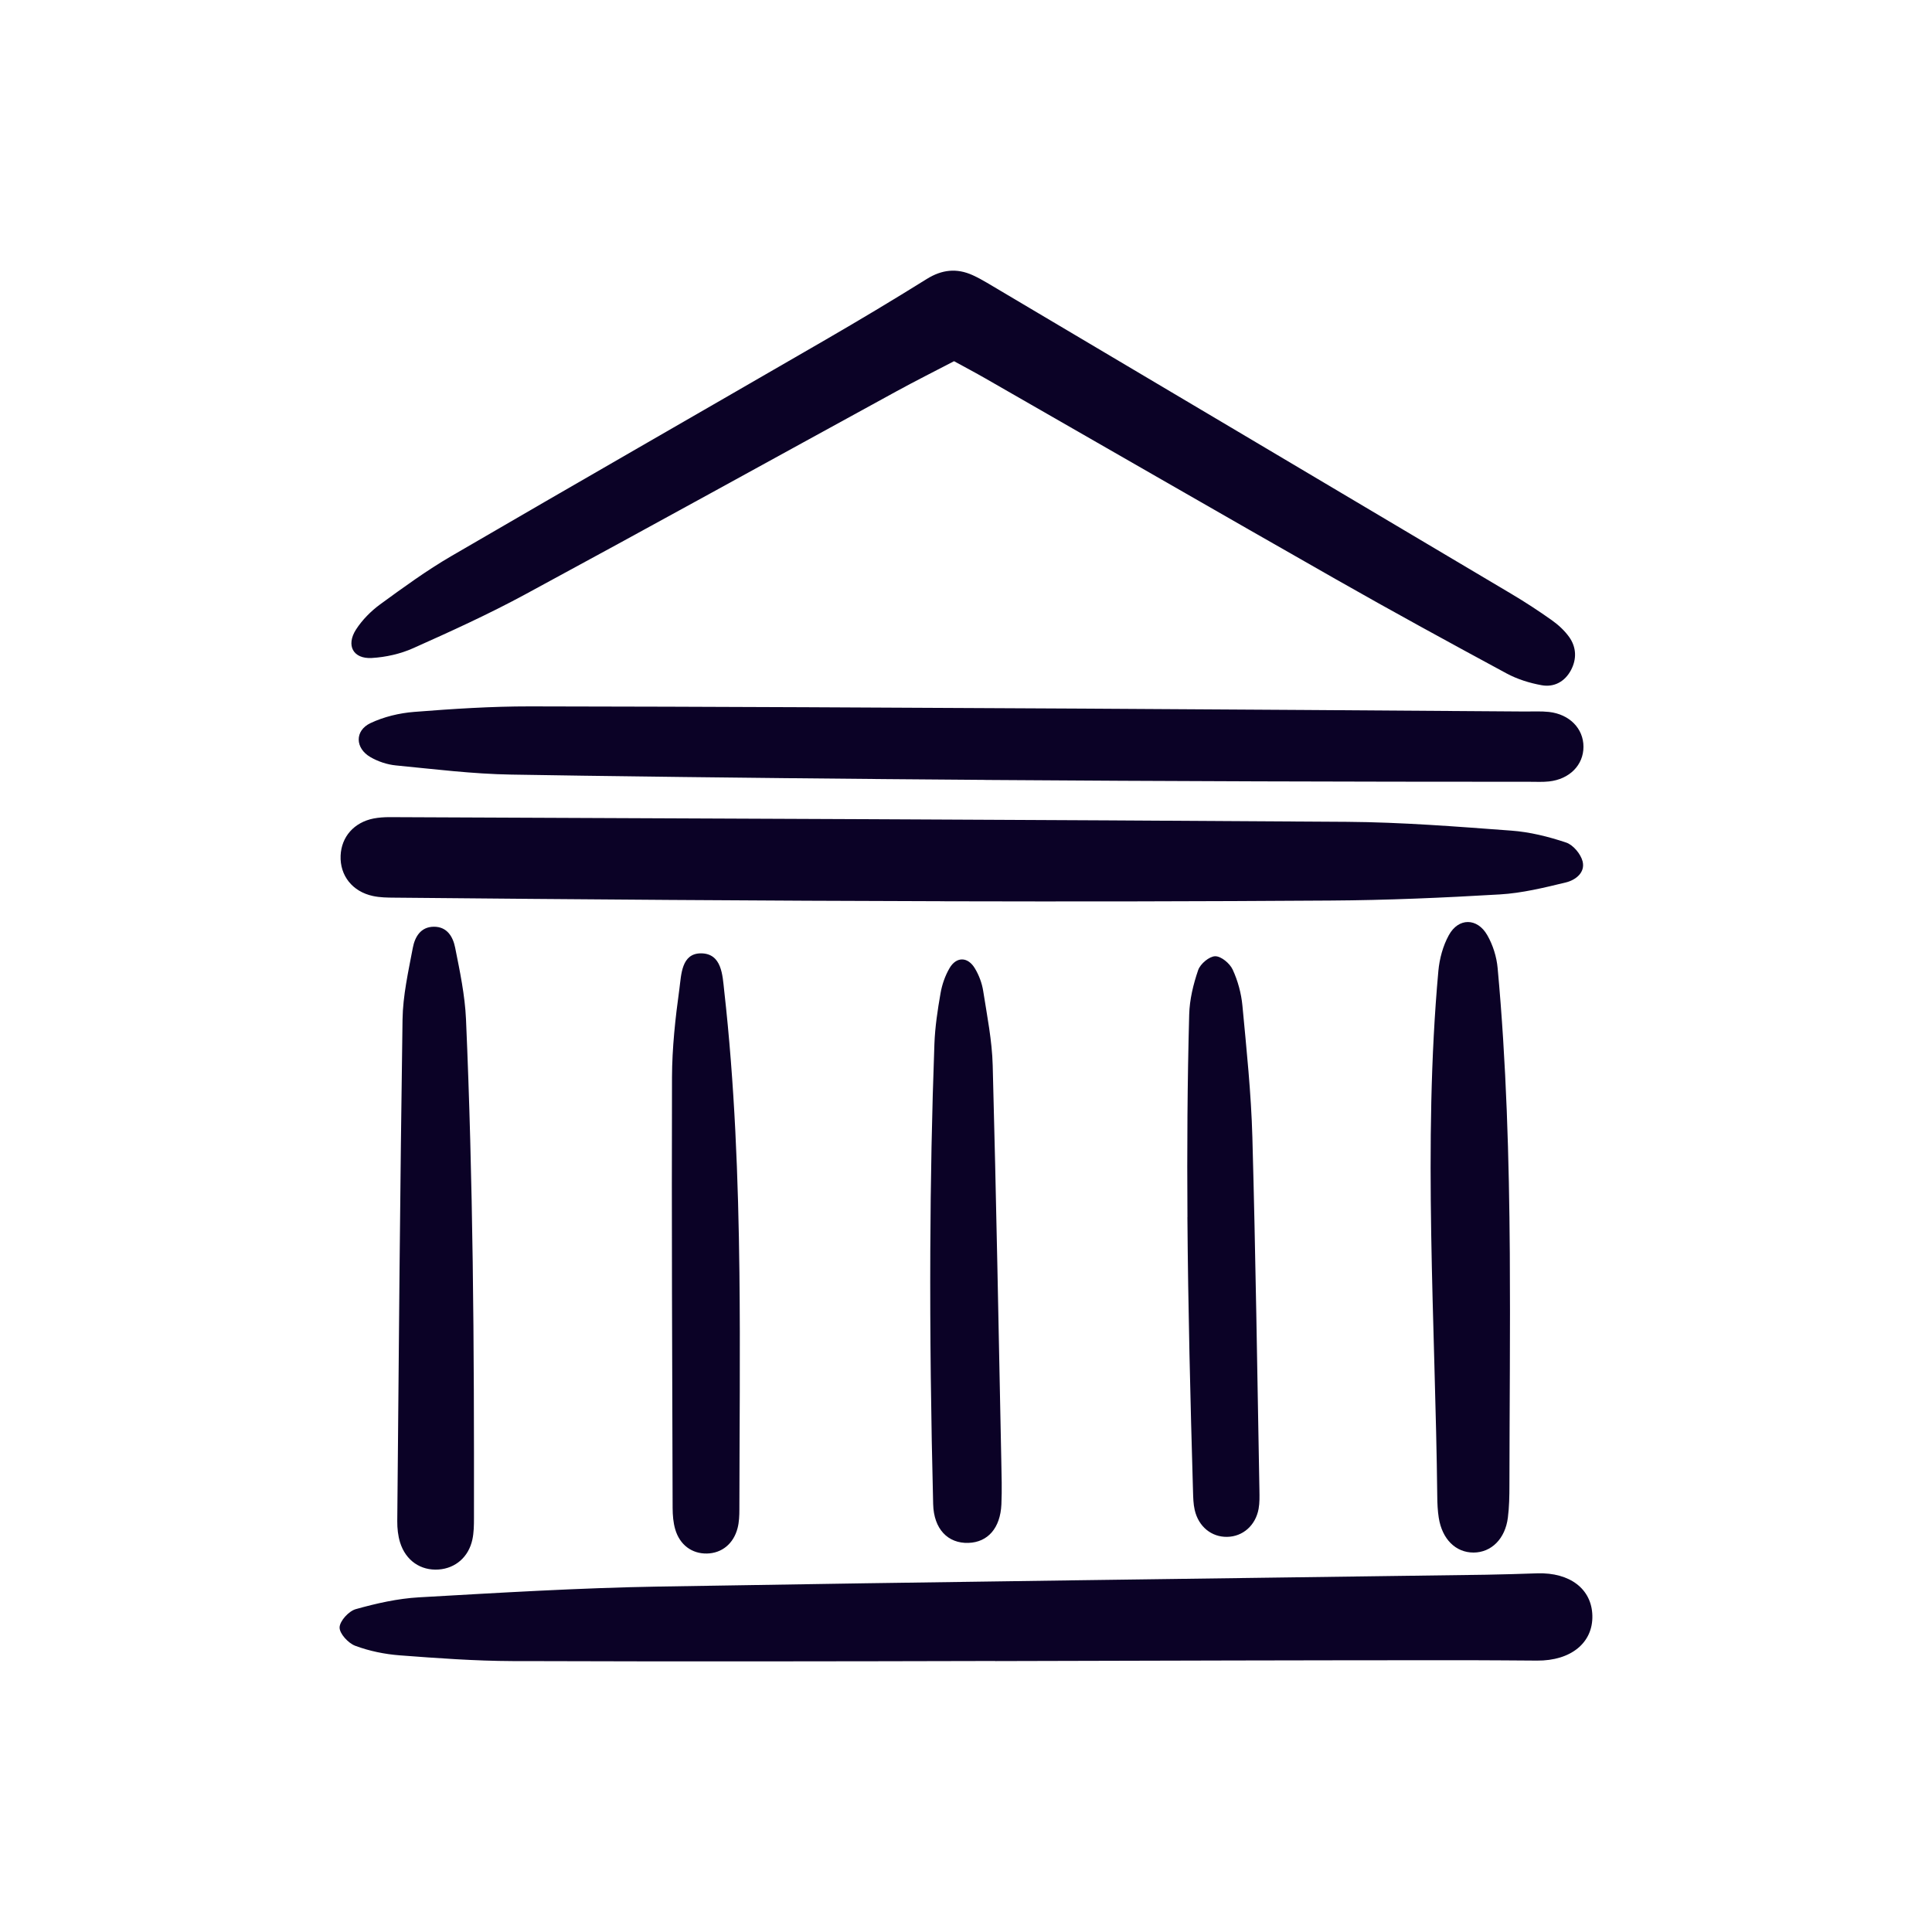 <?xml version="1.0" encoding="UTF-8"?><svg id="Layer_2" xmlns="http://www.w3.org/2000/svg" viewBox="0 0 400 400"><defs><style>.cls-1{fill:none;}.cls-1,.cls-2{stroke-width:0px;}.cls-2{fill:#0b0226;}</style></defs><g id="Layer_1-2"><path class="cls-2" d="M197.53,74.78c-4.03,2.1-8.02,4.1-11.93,6.24-25.63,14.02-51.2,28.16-76.9,42.06-7.52,4.07-15.32,7.62-23.13,11.11-2.65,1.19-5.69,1.87-8.6,2.04-3.86.22-5.38-2.61-3.25-5.91,1.28-1.98,3.07-3.79,4.98-5.19,4.81-3.51,9.64-7.03,14.78-10.02,25.73-14.99,51.57-29.79,77.34-44.71,7.08-4.1,14.1-8.3,21.04-12.63,3.14-1.96,6.21-2.3,9.52-.8,1.01.46,2,1,2.96,1.57,36.18,21.45,72.36,42.91,108.53,64.39,2.88,1.71,5.69,3.54,8.42,5.48,1.34.95,2.62,2.13,3.58,3.46,1.51,2.12,1.61,4.56.38,6.88-1.27,2.38-3.49,3.58-6.05,3.12-2.51-.45-5.07-1.25-7.31-2.46-11.79-6.37-23.55-12.79-35.2-19.42-24.27-13.81-48.45-27.76-72.67-41.64-2.09-1.2-4.22-2.32-6.48-3.56Z"/><path class="cls-2" d="M195.56,186.59c-37.96-.09-75.93-.38-113.9-.74-1.48-.01-3-.03-4.44-.34-4.27-.91-6.87-4.25-6.7-8.36.16-3.9,2.78-6.89,6.83-7.69,1.09-.21,2.22-.28,3.33-.28,66.07.29,132.14.52,198.2.97,11.34.08,22.68.98,33.99,1.82,3.85.28,7.71,1.24,11.38,2.47,1.45.48,3.02,2.36,3.41,3.89.59,2.34-1.48,3.89-3.47,4.37-4.5,1.09-9.07,2.21-13.66,2.48-11.7.69-23.42,1.2-35.14,1.27-26.62.18-53.23.22-79.84.15Z"/><path class="cls-2" d="M206.05,343.89c-32.64.08-65.27.13-97.91.02-.66,0-1.33,0-1.99,0-7.8-.03-15.61-.6-23.4-1.19-3.11-.24-6.29-.89-9.21-1.98-1.44-.54-3.27-2.53-3.23-3.81.04-1.33,1.9-3.37,3.34-3.77,4.27-1.2,8.69-2.2,13.1-2.45,16.53-.94,33.07-1.95,49.61-2.23,57.11-.97,114.22-1.65,171.33-2.45,3.53-.05,7.07-.18,10.6-.29,6.74-.2,11.24,3.23,11.39,8.72.16,5.65-4.43,9.4-11.45,9.35-4.65-.03-9.3-.07-13.95-.08-32.75-.01-65.49.1-98.23.18Z"/><path class="cls-2" d="M204.06,161.47c-27.77-.2-55.55-.48-83.33-.87-4.97-.07-9.93-.14-14.9-.23-7.97-.13-15.94-1.13-23.89-1.9-1.8-.18-3.68-.81-5.25-1.72-3.18-1.84-3.28-5.47,0-7.03,2.78-1.32,5.99-2.09,9.08-2.33,7.97-.63,15.97-1.15,23.96-1.14,38.14.05,76.28.26,114.42.46,30.51.16,61.02.39,91.54.6,1.67.01,3.36-.09,5.02.09,4.26.48,7.13,3.45,7.13,7.21,0,3.78-2.87,6.71-7.13,7.18-1.29.14-2.6.07-3.9.07-37.59,0-75.17-.11-112.75-.38Z"/><path class="cls-2" d="M97.87,261.24c.25,17.69.28,35.38.26,53.07,0,1.48-.02,3-.33,4.44-.79,3.63-3.5,5.94-6.97,6.2-3.71.27-6.83-1.83-8-5.61-.43-1.39-.59-2.92-.58-4.39.31-34.62.58-69.24,1.09-103.85.07-4.97,1.2-9.95,2.13-14.87.42-2.2,1.58-4.34,4.35-4.36,2.79-.02,3.97,2.13,4.41,4.31.98,4.91,2.03,9.88,2.25,14.85.73,16.74,1.15,33.47,1.39,50.21Z"/><path class="cls-2" d="M312.59,259.5c.11,16.02-.06,32.04-.08,48.01,0,2.23-.04,4.48-.32,6.69-.55,4.4-3.43,7.23-7.11,7.24-3.69,0-6.5-2.76-7.2-7.2-.23-1.46-.3-2.97-.31-4.45-.4-35.71-3.02-72.95.23-108.78.23-2.52.95-5.19,2.17-7.4,1.99-3.63,5.88-3.61,7.95,0,1.17,2.03,1.94,4.49,2.15,6.83,1.81,19.61,2.38,39.34,2.52,59.07Z"/><path class="cls-2" d="M153.09,263.45c.19,16.37.01,32.76-.01,49.06,0,1.29-.05,2.62-.37,3.86-.84,3.26-3.28,5.21-6.35,5.27-3.08.06-5.61-1.76-6.56-5-.41-1.4-.53-2.92-.54-4.39-.09-29.73-.22-59.47-.13-89.2.02-6.11.69-12.25,1.53-18.31.4-2.92.4-7.35,4.46-7.36,4.34,0,4.47,4.58,4.81,7.66,2.18,19.36,2.93,38.89,3.16,58.42Z"/><path class="cls-2" d="M192.61,258.73c.06-14.21.33-28.41.85-42.6.13-3.51.66-7.03,1.27-10.5.31-1.79.95-3.63,1.87-5.2,1.42-2.42,3.79-2.38,5.25.08.84,1.4,1.46,3.05,1.71,4.66.8,5.13,1.84,10.28,1.97,15.45.73,27.3,1.22,54.6,1.78,81.91.06,2.97.15,5.95.02,8.92-.22,4.93-2.81,7.85-6.82,7.99-4.25.14-7.18-2.85-7.31-8.02-.44-17.56-.67-35.13-.59-52.69Z"/><path class="cls-2" d="M245.85,251.99c-.1-13.98-.02-27.96.36-41.94.08-3.1.85-6.27,1.86-9.21.44-1.28,2.29-2.84,3.52-2.86,1.23-.02,3.03,1.48,3.62,2.76,1.07,2.31,1.78,4.92,2.02,7.47.85,9.06,1.81,18.14,2.06,27.24.67,24.34,1.01,48.7,1.46,73.05.02,1.3.06,2.62-.17,3.89-.63,3.45-3.28,5.75-6.51,5.8-3.23.06-5.93-2.11-6.72-5.57-.29-1.25-.31-2.58-.35-3.88-.55-18.92-1.02-37.83-1.16-56.75Z"/><rect class="cls-1" width="400" height="400"/></g></svg>